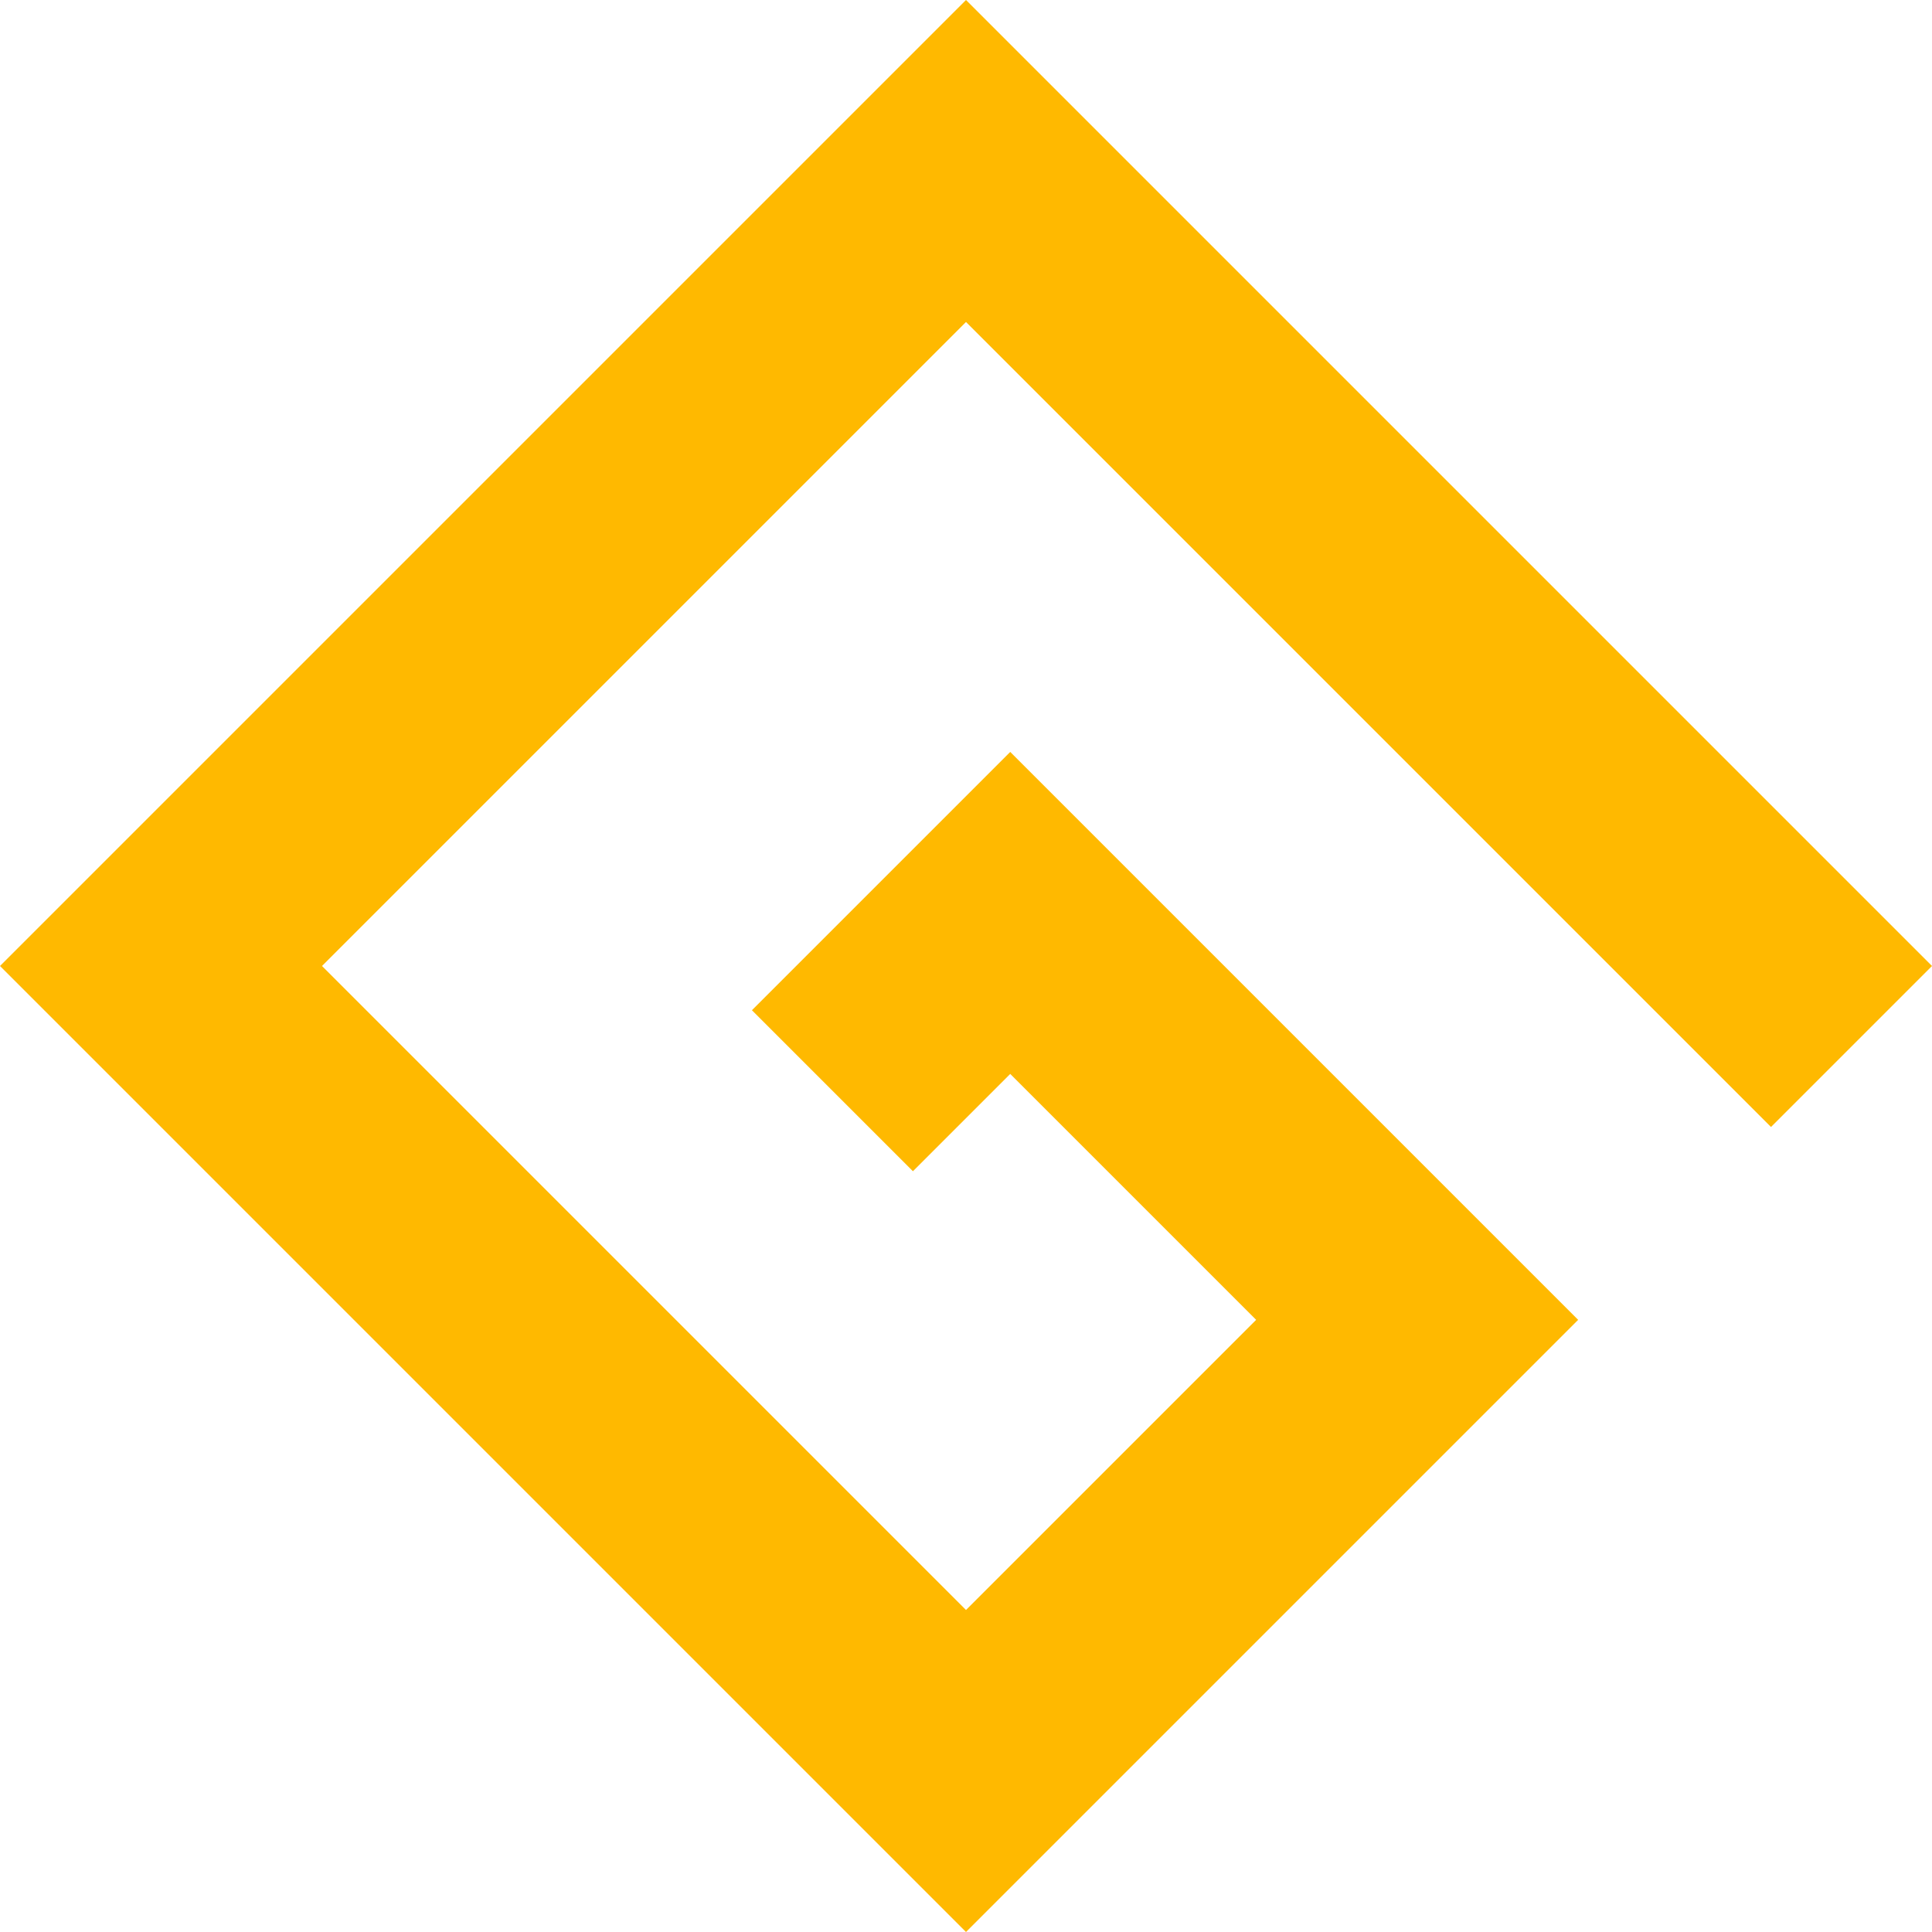 <svg xmlns="http://www.w3.org/2000/svg" version="1.1" xmlns:xlink="http://www.w3.org/1999/xlink" width="120" height="120"><svg width="120" height="120" viewBox="0 0 120 120" fill="none" xmlns="http://www.w3.org/2000/svg">
<path d="M60 20L20 60L60 100L78.022 81.978L62.747 66.703L56.703 72.747L46.703 62.747L62.747 46.703L98.022 81.978L60 120L0 60L60 0L120 60L110 70L60 20Z" fill="#FFB900"></path>
</svg><style>@media (prefers-color-scheme: light) { :root { filter: none; } }
@media (prefers-color-scheme: dark) { :root { filter: none; } }
</style></svg>